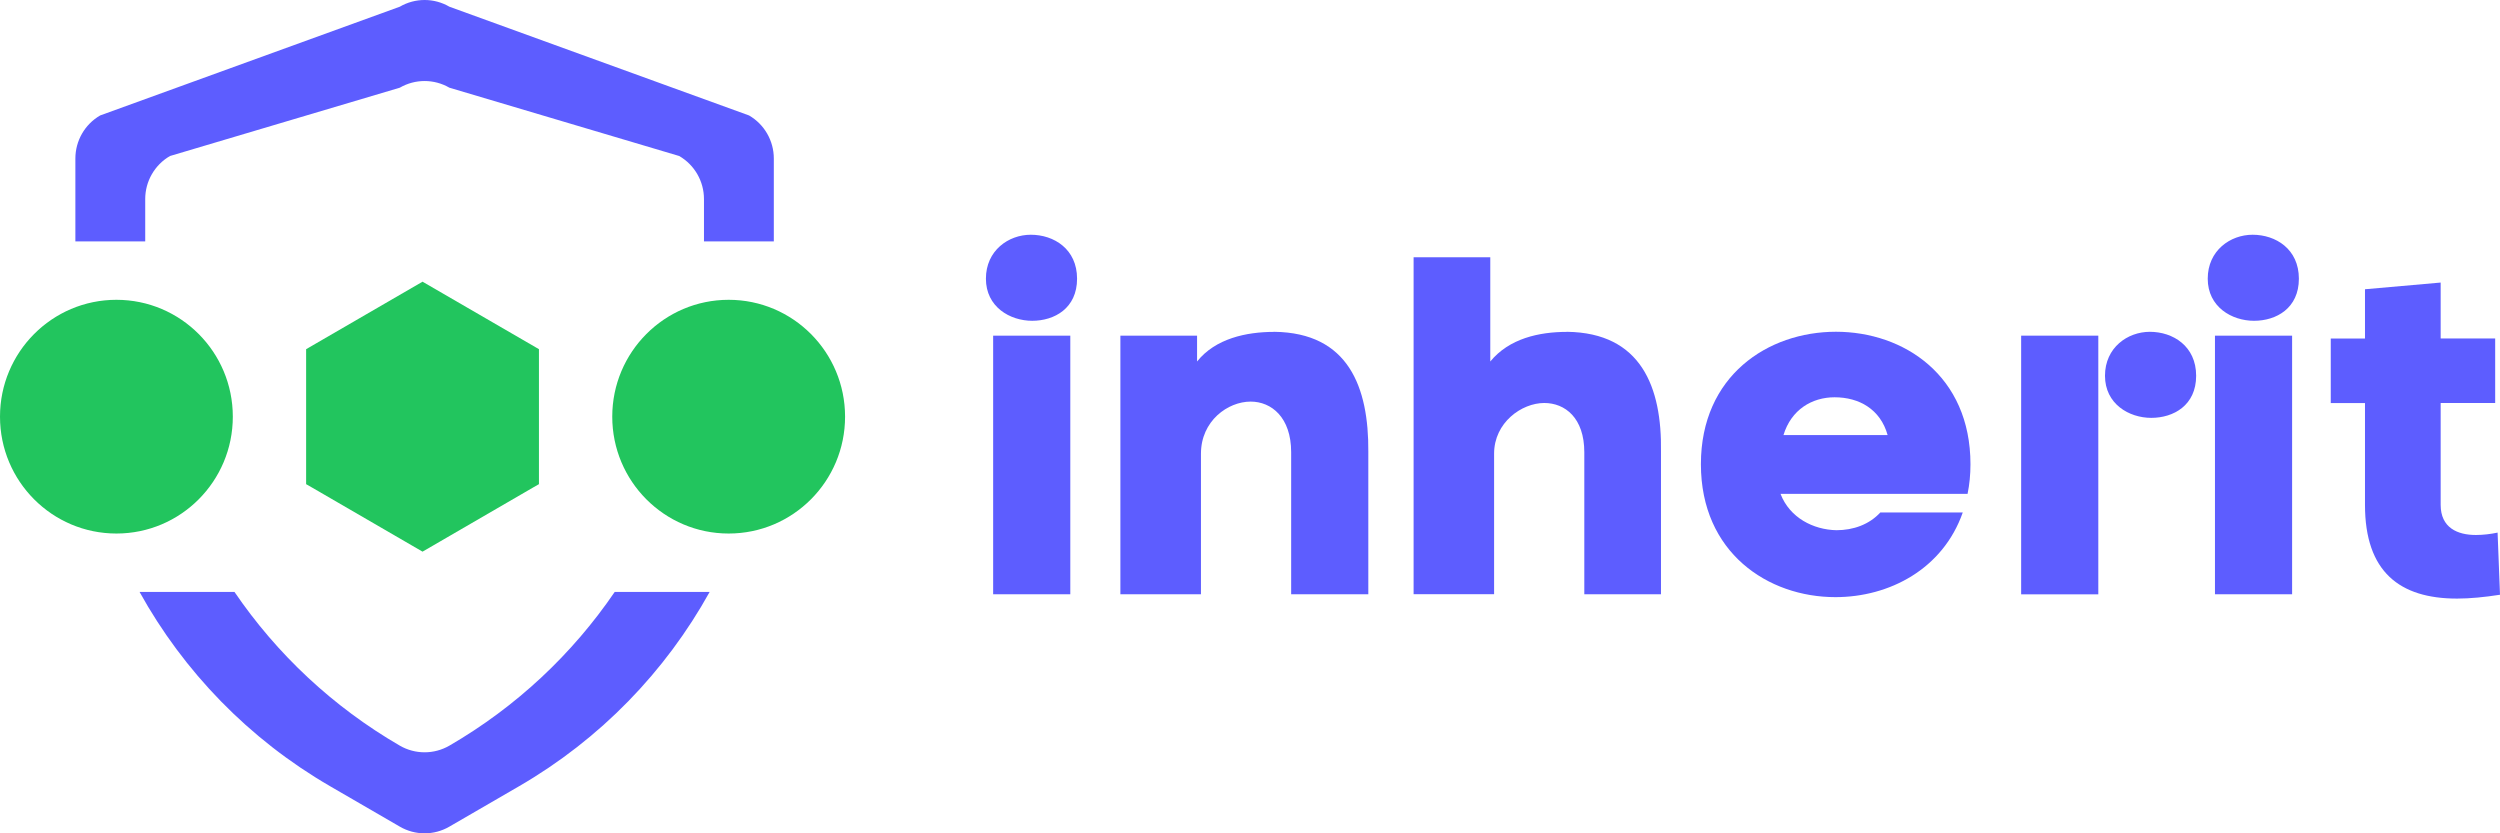 <svg width="426" height="142" viewBox="0 0 426 142" fill="#5d5dff" xmlns="http://www.w3.org/2000/svg">
<path d="M175.646 40C179.594 40 183.532 42.444 183.532 47.49C183.532 52.536 179.674 54.663 175.886 54.663C172.097 54.663 168 52.298 168 47.49C168 42.681 171.857 40 175.646 40ZM169.232 101.265H182.379V57.197H169.232V101.276V101.265Z" fill="#5d5dff"/>
<path d="M217.139 56.541C229.794 56.699 233.241 65.988 233.161 76.985V101.265H220.014V77.064C220.014 71.113 216.648 68.432 213.11 68.432C209.253 68.432 204.643 71.69 204.643 77.313V101.265H190.914V57.197H203.981V61.598C207.107 57.684 212.357 56.552 217.127 56.552L217.139 56.541Z" fill="#5d5dff"/>
<path d="M267.01 56.541C279.666 56.7 283.204 65.989 283.032 76.986V101.265H269.966V77.065C269.966 71.204 266.679 68.67 263.141 68.67C259.284 68.67 254.594 72.007 254.594 77.302V101.254H240.877V43.836H253.944V61.599C257.15 57.684 262.24 56.553 267.01 56.553V56.541Z" fill="#5d5dff"/>
<path d="M335.287 84.159H303.403C304.966 88.232 308.995 90.268 312.932 90.347C315.807 90.347 318.523 89.374 320.406 87.327H334.454C331.088 96.943 321.97 101.752 312.76 101.752C301.257 101.752 289.834 94.171 289.834 79.101C289.834 64.031 301.257 56.53 312.84 56.53C324.423 56.53 335.767 64.02 335.767 79.101C335.767 80.889 335.607 82.518 335.276 84.147L335.287 84.159ZM312.612 67.697C308.755 67.697 305.217 69.813 303.905 74.135H321.65C320.418 69.734 316.8 67.697 312.612 67.697Z" fill="#5d5dff"/>
<path d="M383.843 40C387.792 40 391.729 42.444 391.729 47.49C391.729 52.536 387.872 54.663 384.083 54.663C380.294 54.663 376.197 52.298 376.197 47.49C376.197 42.681 380.054 40 383.843 40ZM377.43 101.265H390.576V57.197H377.43V101.276V101.265Z" fill="#5d5dff"/>
<path d="M366.337 56.541C370.286 56.541 374.223 58.985 374.223 64.031C374.223 69.077 370.366 71.204 366.577 71.204C362.788 71.204 358.691 68.839 358.691 64.031C358.691 59.222 362.549 56.541 366.337 56.541Z" fill="#5d5dff"/>
<path d="M357.551 57.196H344.404V101.275H357.551V57.196Z" fill="#5d5dff"/>
<path d="M418.685 102C408.905 102 402.994 97.441 402.994 86.037V68.681H397.162V57.684H402.994V49.289L415.889 48.147V57.673H425.178V68.67H415.889V86.025C415.889 89.94 418.765 91.162 421.892 91.162C423.124 91.162 424.436 91.003 425.589 90.754L426 101.344C423.375 101.752 420.91 102 418.685 102Z" fill="#5d5dff"/>
<path d="M127.634 19.672L76.576 1.143C73.958 -0.381 70.745 -0.381 68.126 1.143L17.069 19.672C14.45 21.186 12.844 23.984 12.844 27.02V41.129H24.745V33.921C24.745 30.894 26.352 28.096 28.97 26.582L68.126 14.943C70.745 13.429 73.958 13.429 76.576 14.943L115.732 26.582C118.351 28.096 119.957 30.894 119.957 33.921V41.129H131.859V27.02C131.859 23.984 130.252 21.186 127.634 19.672ZM76.576 127.057C73.958 128.571 70.745 128.571 68.126 127.057C56.711 120.436 47.16 111.435 39.959 100.871H23.783C31.291 114.412 42.389 125.932 56.225 133.957L68.126 140.857C70.745 142.381 73.958 142.381 76.576 140.857L88.478 133.957C102.313 125.932 113.412 114.412 120.92 100.871H104.743C97.543 111.435 87.992 120.436 76.576 127.057Z" fill="#5d5dff"/>
<path d="M91.836 59.5V82.501L90.844 83.068L72 94.001L53.156 83.068L52.164 82.501V59.5L72 48L91.836 59.5Z" fill="#22c55e"/>
<path d="M124.164 90.914C135.119 90.914 144 81.999 144 71.001C144 60.003 135.119 51.087 124.164 51.087C113.209 51.087 104.328 60.003 104.328 71.001C104.328 81.999 113.209 90.914 124.164 90.914Z" fill="#22c55e"/>
<path d="M19.836 90.914C30.791 90.914 39.672 81.999 39.672 71.001C39.672 60.003 30.791 51.087 19.836 51.087C8.881 51.087 0 60.003 0 71.001C0 81.999 8.881 90.914 19.836 90.914Z" fill="#22c55e"/>
</svg>
